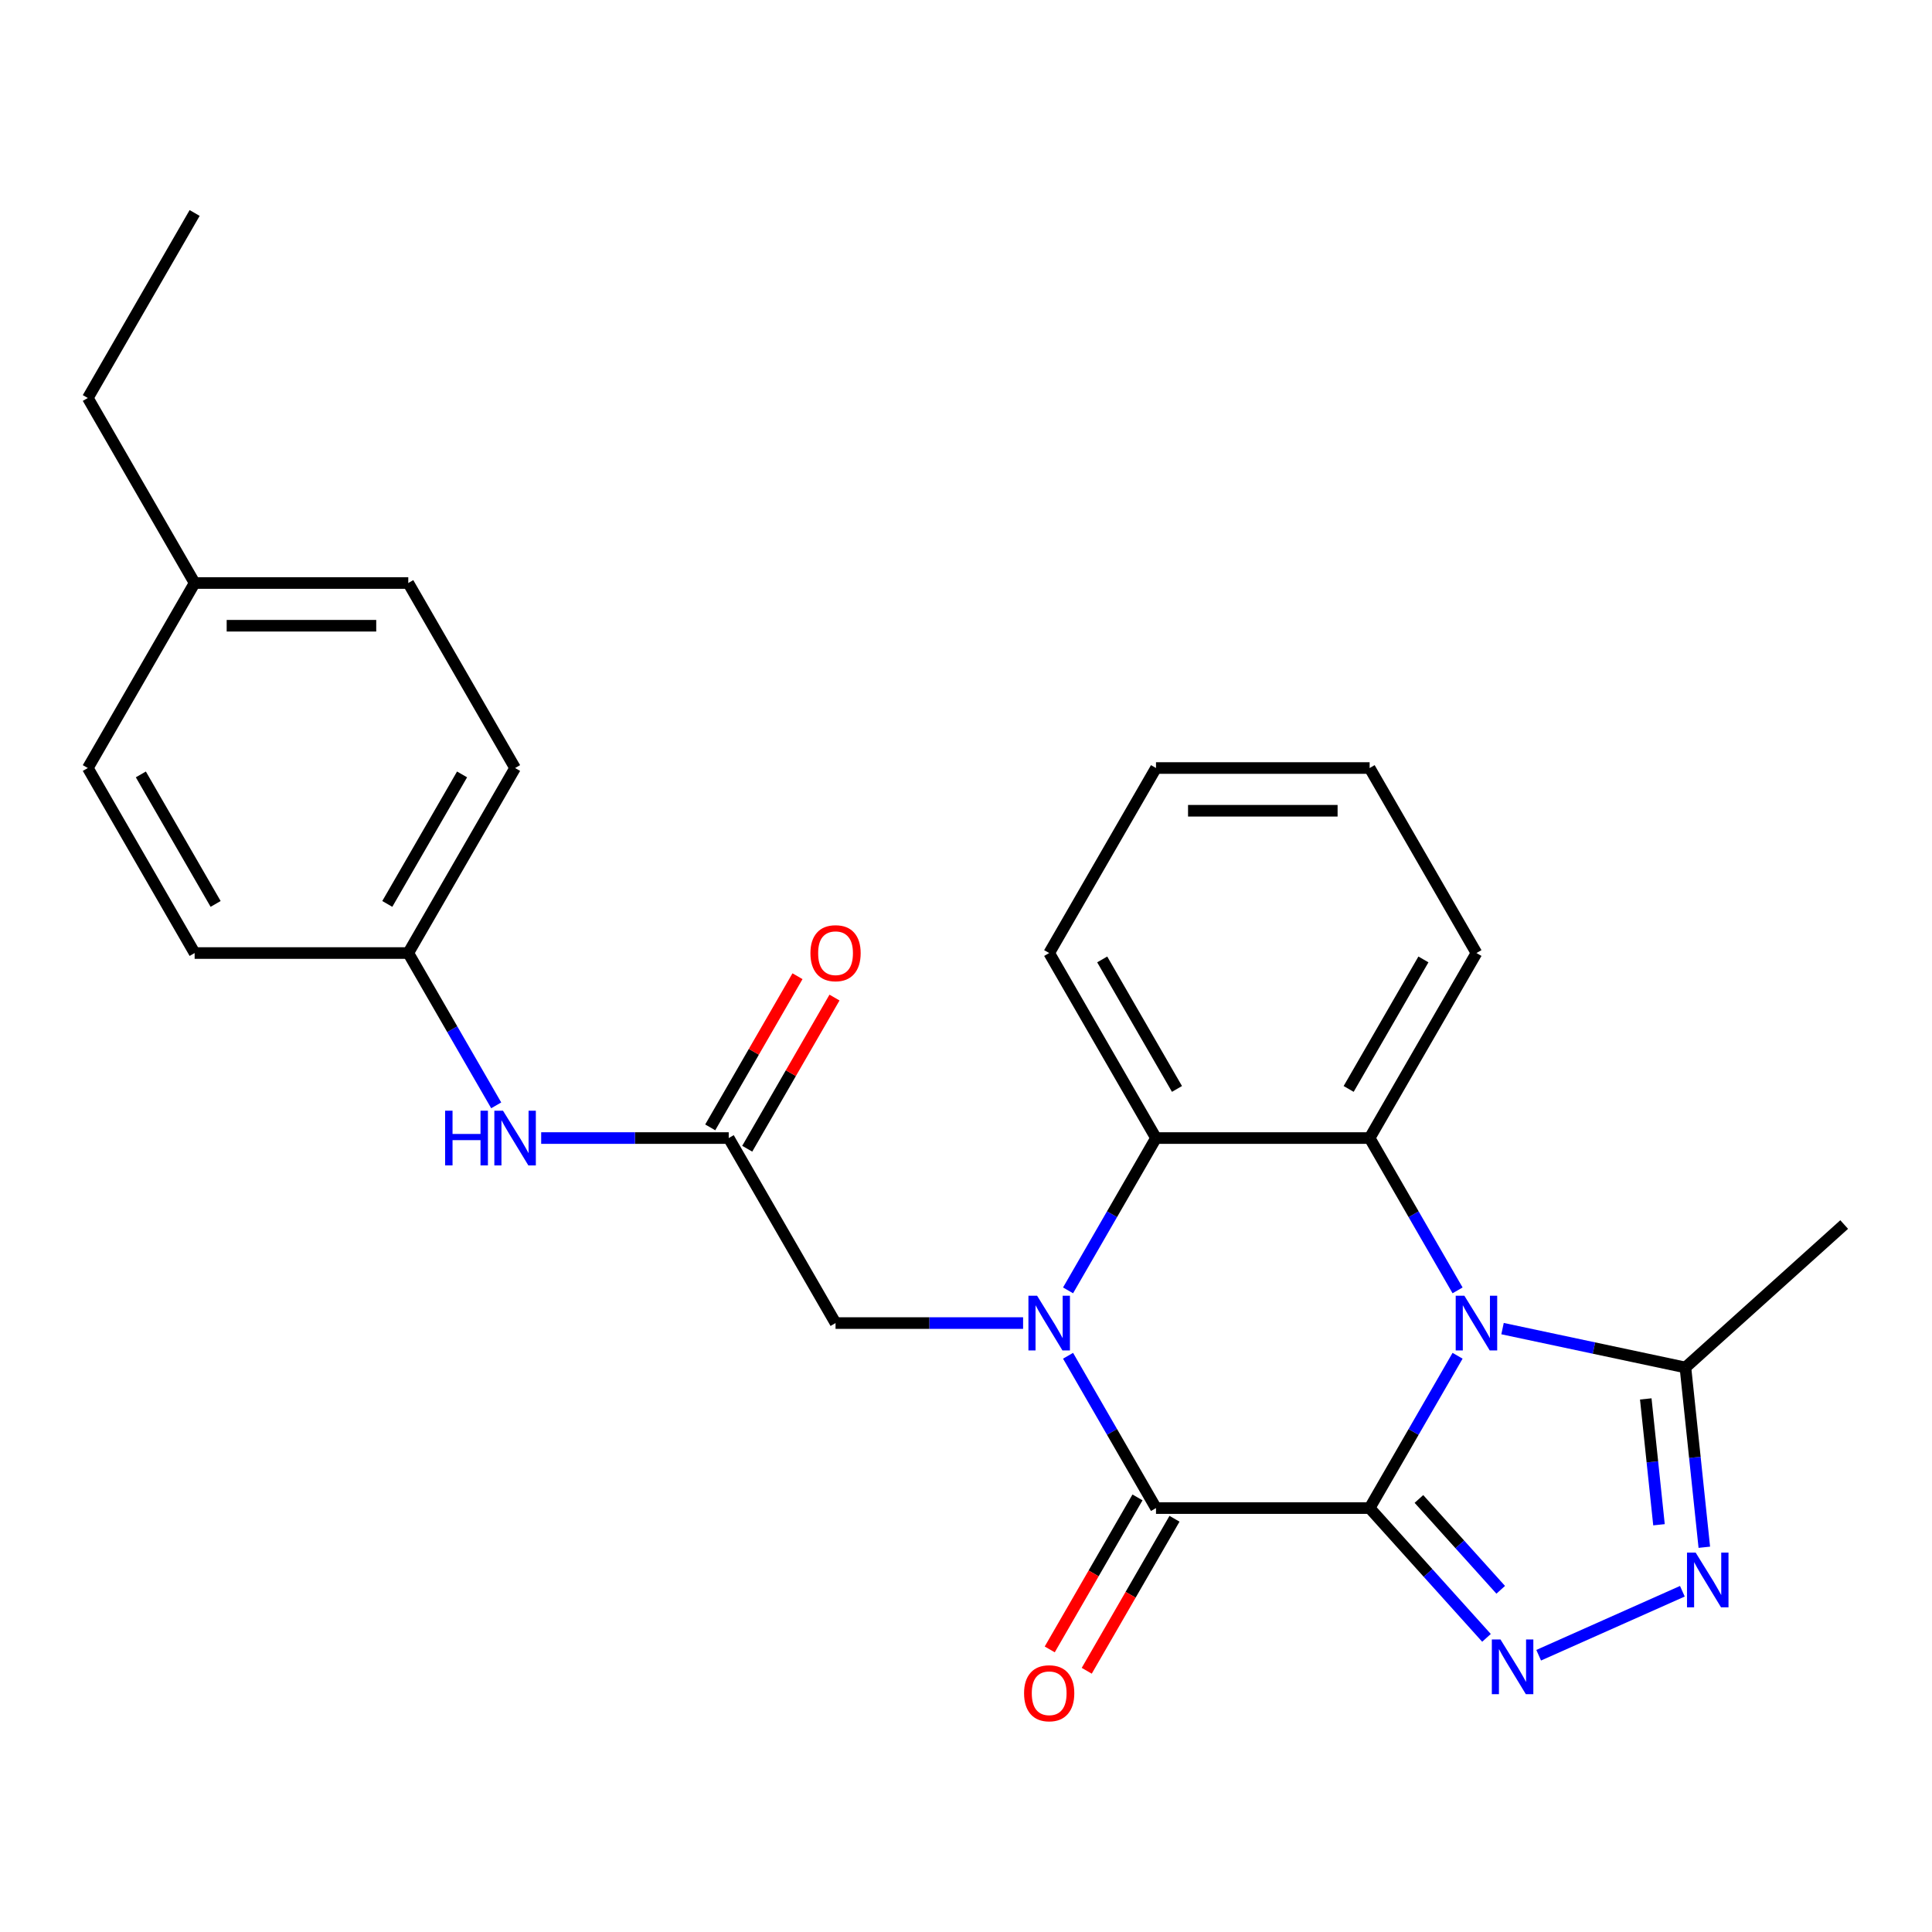 <?xml version='1.0' encoding='iso-8859-1'?>
<svg version='1.1' baseProfile='full'
              xmlns='http://www.w3.org/2000/svg'
                      xmlns:rdkit='http://www.rdkit.org/xml'
                      xmlns:xlink='http://www.w3.org/1999/xlink'
                  xml:space='preserve'
width='1000px' height='1000px' viewBox='0 0 1000 1000'>
<!-- END OF HEADER -->
<rect style='opacity:1.0;fill:#FFFFFF;stroke:none' width='1000' height='1000' x='0' y='0'> </rect>
<path class='bond-0' d='M 708.92,780.58 L 731.679,741.161' style='fill:none;fill-rule:evenodd;stroke:#000000;stroke-width:6px;stroke-linecap:butt;stroke-linejoin:miter;stroke-opacity:1' />
<path class='bond-0' d='M 731.679,741.161 L 754.438,701.741' style='fill:none;fill-rule:evenodd;stroke:#0000FF;stroke-width:6px;stroke-linecap:butt;stroke-linejoin:miter;stroke-opacity:1' />
<path class='bond-2' d='M 708.92,780.58 L 598.343,780.58' style='fill:none;fill-rule:evenodd;stroke:#000000;stroke-width:6px;stroke-linecap:butt;stroke-linejoin:miter;stroke-opacity:1' />
<path class='bond-3' d='M 708.92,780.58 L 739.163,814.168' style='fill:none;fill-rule:evenodd;stroke:#000000;stroke-width:6px;stroke-linecap:butt;stroke-linejoin:miter;stroke-opacity:1' />
<path class='bond-3' d='M 739.163,814.168 L 769.407,847.757' style='fill:none;fill-rule:evenodd;stroke:#0000FF;stroke-width:6px;stroke-linecap:butt;stroke-linejoin:miter;stroke-opacity:1' />
<path class='bond-3' d='M 734.428,775.858 L 755.598,799.37' style='fill:none;fill-rule:evenodd;stroke:#000000;stroke-width:6px;stroke-linecap:butt;stroke-linejoin:miter;stroke-opacity:1' />
<path class='bond-3' d='M 755.598,799.37 L 776.769,822.882' style='fill:none;fill-rule:evenodd;stroke:#0000FF;stroke-width:6px;stroke-linecap:butt;stroke-linejoin:miter;stroke-opacity:1' />
<path class='bond-4' d='M 754.438,667.893 L 731.679,628.473' style='fill:none;fill-rule:evenodd;stroke:#0000FF;stroke-width:6px;stroke-linecap:butt;stroke-linejoin:miter;stroke-opacity:1' />
<path class='bond-4' d='M 731.679,628.473 L 708.92,589.054' style='fill:none;fill-rule:evenodd;stroke:#000000;stroke-width:6px;stroke-linecap:butt;stroke-linejoin:miter;stroke-opacity:1' />
<path class='bond-7' d='M 777.713,687.687 L 825.042,697.747' style='fill:none;fill-rule:evenodd;stroke:#0000FF;stroke-width:6px;stroke-linecap:butt;stroke-linejoin:miter;stroke-opacity:1' />
<path class='bond-7' d='M 825.042,697.747 L 872.37,707.807' style='fill:none;fill-rule:evenodd;stroke:#000000;stroke-width:6px;stroke-linecap:butt;stroke-linejoin:miter;stroke-opacity:1' />
<path class='bond-1' d='M 552.825,701.741 L 575.584,741.161' style='fill:none;fill-rule:evenodd;stroke:#0000FF;stroke-width:6px;stroke-linecap:butt;stroke-linejoin:miter;stroke-opacity:1' />
<path class='bond-1' d='M 575.584,741.161 L 598.343,780.58' style='fill:none;fill-rule:evenodd;stroke:#000000;stroke-width:6px;stroke-linecap:butt;stroke-linejoin:miter;stroke-opacity:1' />
<path class='bond-6' d='M 552.825,667.893 L 575.584,628.473' style='fill:none;fill-rule:evenodd;stroke:#0000FF;stroke-width:6px;stroke-linecap:butt;stroke-linejoin:miter;stroke-opacity:1' />
<path class='bond-6' d='M 575.584,628.473 L 598.343,589.054' style='fill:none;fill-rule:evenodd;stroke:#000000;stroke-width:6px;stroke-linecap:butt;stroke-linejoin:miter;stroke-opacity:1' />
<path class='bond-8' d='M 529.549,684.817 L 481.013,684.817' style='fill:none;fill-rule:evenodd;stroke:#0000FF;stroke-width:6px;stroke-linecap:butt;stroke-linejoin:miter;stroke-opacity:1' />
<path class='bond-8' d='M 481.013,684.817 L 432.476,684.817' style='fill:none;fill-rule:evenodd;stroke:#000000;stroke-width:6px;stroke-linecap:butt;stroke-linejoin:miter;stroke-opacity:1' />
<path class='bond-10' d='M 588.766,775.051 L 566.054,814.39' style='fill:none;fill-rule:evenodd;stroke:#000000;stroke-width:6px;stroke-linecap:butt;stroke-linejoin:miter;stroke-opacity:1' />
<path class='bond-10' d='M 566.054,814.39 L 543.341,853.73' style='fill:none;fill-rule:evenodd;stroke:#FF0000;stroke-width:6px;stroke-linecap:butt;stroke-linejoin:miter;stroke-opacity:1' />
<path class='bond-10' d='M 607.919,786.109 L 585.206,825.448' style='fill:none;fill-rule:evenodd;stroke:#000000;stroke-width:6px;stroke-linecap:butt;stroke-linejoin:miter;stroke-opacity:1' />
<path class='bond-10' d='M 585.206,825.448 L 562.494,864.787' style='fill:none;fill-rule:evenodd;stroke:#FF0000;stroke-width:6px;stroke-linecap:butt;stroke-linejoin:miter;stroke-opacity:1' />
<path class='bond-5' d='M 796.416,856.743 L 870.794,823.627' style='fill:none;fill-rule:evenodd;stroke:#0000FF;stroke-width:6px;stroke-linecap:butt;stroke-linejoin:miter;stroke-opacity:1' />
<path class='bond-14' d='M 708.92,589.054 L 764.209,493.291' style='fill:none;fill-rule:evenodd;stroke:#000000;stroke-width:6px;stroke-linecap:butt;stroke-linejoin:miter;stroke-opacity:1' />
<path class='bond-14' d='M 698.061,563.632 L 736.763,496.598' style='fill:none;fill-rule:evenodd;stroke:#000000;stroke-width:6px;stroke-linecap:butt;stroke-linejoin:miter;stroke-opacity:1' />
<path class='bond-27' d='M 708.92,589.054 L 598.343,589.054' style='fill:none;fill-rule:evenodd;stroke:#000000;stroke-width:6px;stroke-linecap:butt;stroke-linejoin:miter;stroke-opacity:1' />
<path class='bond-26' d='M 882.15,800.855 L 877.26,754.331' style='fill:none;fill-rule:evenodd;stroke:#0000FF;stroke-width:6px;stroke-linecap:butt;stroke-linejoin:miter;stroke-opacity:1' />
<path class='bond-26' d='M 877.26,754.331 L 872.37,707.807' style='fill:none;fill-rule:evenodd;stroke:#000000;stroke-width:6px;stroke-linecap:butt;stroke-linejoin:miter;stroke-opacity:1' />
<path class='bond-26' d='M 858.689,789.209 L 855.266,756.643' style='fill:none;fill-rule:evenodd;stroke:#0000FF;stroke-width:6px;stroke-linecap:butt;stroke-linejoin:miter;stroke-opacity:1' />
<path class='bond-26' d='M 855.266,756.643 L 851.843,724.076' style='fill:none;fill-rule:evenodd;stroke:#000000;stroke-width:6px;stroke-linecap:butt;stroke-linejoin:miter;stroke-opacity:1' />
<path class='bond-16' d='M 598.343,589.054 L 543.054,493.291' style='fill:none;fill-rule:evenodd;stroke:#000000;stroke-width:6px;stroke-linecap:butt;stroke-linejoin:miter;stroke-opacity:1' />
<path class='bond-16' d='M 609.202,563.632 L 570.5,496.598' style='fill:none;fill-rule:evenodd;stroke:#000000;stroke-width:6px;stroke-linecap:butt;stroke-linejoin:miter;stroke-opacity:1' />
<path class='bond-21' d='M 872.37,707.807 L 954.545,633.816' style='fill:none;fill-rule:evenodd;stroke:#000000;stroke-width:6px;stroke-linecap:butt;stroke-linejoin:miter;stroke-opacity:1' />
<path class='bond-9' d='M 432.476,684.817 L 377.187,589.054' style='fill:none;fill-rule:evenodd;stroke:#000000;stroke-width:6px;stroke-linecap:butt;stroke-linejoin:miter;stroke-opacity:1' />
<path class='bond-11' d='M 377.187,589.054 L 328.651,589.054' style='fill:none;fill-rule:evenodd;stroke:#000000;stroke-width:6px;stroke-linecap:butt;stroke-linejoin:miter;stroke-opacity:1' />
<path class='bond-11' d='M 328.651,589.054 L 280.114,589.054' style='fill:none;fill-rule:evenodd;stroke:#0000FF;stroke-width:6px;stroke-linecap:butt;stroke-linejoin:miter;stroke-opacity:1' />
<path class='bond-12' d='M 386.764,594.583 L 409.349,555.464' style='fill:none;fill-rule:evenodd;stroke:#000000;stroke-width:6px;stroke-linecap:butt;stroke-linejoin:miter;stroke-opacity:1' />
<path class='bond-12' d='M 409.349,555.464 L 431.935,516.344' style='fill:none;fill-rule:evenodd;stroke:#FF0000;stroke-width:6px;stroke-linecap:butt;stroke-linejoin:miter;stroke-opacity:1' />
<path class='bond-12' d='M 367.611,583.525 L 390.197,544.406' style='fill:none;fill-rule:evenodd;stroke:#000000;stroke-width:6px;stroke-linecap:butt;stroke-linejoin:miter;stroke-opacity:1' />
<path class='bond-12' d='M 390.197,544.406 L 412.782,505.286' style='fill:none;fill-rule:evenodd;stroke:#FF0000;stroke-width:6px;stroke-linecap:butt;stroke-linejoin:miter;stroke-opacity:1' />
<path class='bond-13' d='M 256.838,572.129 L 234.08,532.71' style='fill:none;fill-rule:evenodd;stroke:#0000FF;stroke-width:6px;stroke-linecap:butt;stroke-linejoin:miter;stroke-opacity:1' />
<path class='bond-13' d='M 234.08,532.71 L 211.321,493.291' style='fill:none;fill-rule:evenodd;stroke:#000000;stroke-width:6px;stroke-linecap:butt;stroke-linejoin:miter;stroke-opacity:1' />
<path class='bond-17' d='M 211.321,493.291 L 100.743,493.291' style='fill:none;fill-rule:evenodd;stroke:#000000;stroke-width:6px;stroke-linecap:butt;stroke-linejoin:miter;stroke-opacity:1' />
<path class='bond-18' d='M 211.321,493.291 L 266.61,397.528' style='fill:none;fill-rule:evenodd;stroke:#000000;stroke-width:6px;stroke-linecap:butt;stroke-linejoin:miter;stroke-opacity:1' />
<path class='bond-18' d='M 200.462,467.869 L 239.164,400.835' style='fill:none;fill-rule:evenodd;stroke:#000000;stroke-width:6px;stroke-linecap:butt;stroke-linejoin:miter;stroke-opacity:1' />
<path class='bond-23' d='M 764.209,493.291 L 708.92,397.528' style='fill:none;fill-rule:evenodd;stroke:#000000;stroke-width:6px;stroke-linecap:butt;stroke-linejoin:miter;stroke-opacity:1' />
<path class='bond-15' d='M 100.743,301.765 L 211.321,301.765' style='fill:none;fill-rule:evenodd;stroke:#000000;stroke-width:6px;stroke-linecap:butt;stroke-linejoin:miter;stroke-opacity:1' />
<path class='bond-15' d='M 117.33,323.88 L 194.734,323.88' style='fill:none;fill-rule:evenodd;stroke:#000000;stroke-width:6px;stroke-linecap:butt;stroke-linejoin:miter;stroke-opacity:1' />
<path class='bond-22' d='M 100.743,301.765 L 45.455,206.002' style='fill:none;fill-rule:evenodd;stroke:#000000;stroke-width:6px;stroke-linecap:butt;stroke-linejoin:miter;stroke-opacity:1' />
<path class='bond-29' d='M 100.743,301.765 L 45.455,397.528' style='fill:none;fill-rule:evenodd;stroke:#000000;stroke-width:6px;stroke-linecap:butt;stroke-linejoin:miter;stroke-opacity:1' />
<path class='bond-24' d='M 543.054,493.291 L 598.343,397.528' style='fill:none;fill-rule:evenodd;stroke:#000000;stroke-width:6px;stroke-linecap:butt;stroke-linejoin:miter;stroke-opacity:1' />
<path class='bond-20' d='M 100.743,493.291 L 45.455,397.528' style='fill:none;fill-rule:evenodd;stroke:#000000;stroke-width:6px;stroke-linecap:butt;stroke-linejoin:miter;stroke-opacity:1' />
<path class='bond-20' d='M 111.603,467.869 L 72.9,400.835' style='fill:none;fill-rule:evenodd;stroke:#000000;stroke-width:6px;stroke-linecap:butt;stroke-linejoin:miter;stroke-opacity:1' />
<path class='bond-19' d='M 266.61,397.528 L 211.321,301.765' style='fill:none;fill-rule:evenodd;stroke:#000000;stroke-width:6px;stroke-linecap:butt;stroke-linejoin:miter;stroke-opacity:1' />
<path class='bond-25' d='M 45.455,206.002 L 100.743,110.239' style='fill:none;fill-rule:evenodd;stroke:#000000;stroke-width:6px;stroke-linecap:butt;stroke-linejoin:miter;stroke-opacity:1' />
<path class='bond-28' d='M 708.92,397.528 L 598.343,397.528' style='fill:none;fill-rule:evenodd;stroke:#000000;stroke-width:6px;stroke-linecap:butt;stroke-linejoin:miter;stroke-opacity:1' />
<path class='bond-28' d='M 692.334,419.643 L 614.929,419.643' style='fill:none;fill-rule:evenodd;stroke:#000000;stroke-width:6px;stroke-linecap:butt;stroke-linejoin:miter;stroke-opacity:1' />
<path  class='atom-1' d='M 757.949 670.657
L 767.229 685.657
Q 768.149 687.137, 769.629 689.817
Q 771.109 692.497, 771.189 692.657
L 771.189 670.657
L 774.949 670.657
L 774.949 698.977
L 771.069 698.977
L 761.109 682.577
Q 759.949 680.657, 758.709 678.457
Q 757.509 676.257, 757.149 675.577
L 757.149 698.977
L 753.469 698.977
L 753.469 670.657
L 757.949 670.657
' fill='#0000FF'/>
<path  class='atom-2' d='M 536.794 670.657
L 546.074 685.657
Q 546.994 687.137, 548.474 689.817
Q 549.954 692.497, 550.034 692.657
L 550.034 670.657
L 553.794 670.657
L 553.794 698.977
L 549.914 698.977
L 539.954 682.577
Q 538.794 680.657, 537.554 678.457
Q 536.354 676.257, 535.994 675.577
L 535.994 698.977
L 532.314 698.977
L 532.314 670.657
L 536.794 670.657
' fill='#0000FF'/>
<path  class='atom-4' d='M 776.651 848.595
L 785.931 863.595
Q 786.851 865.075, 788.331 867.755
Q 789.811 870.435, 789.891 870.595
L 789.891 848.595
L 793.651 848.595
L 793.651 876.915
L 789.771 876.915
L 779.811 860.515
Q 778.651 858.595, 777.411 856.395
Q 776.211 854.195, 775.851 853.515
L 775.851 876.915
L 772.171 876.915
L 772.171 848.595
L 776.651 848.595
' fill='#0000FF'/>
<path  class='atom-6' d='M 877.669 803.619
L 886.949 818.619
Q 887.869 820.099, 889.349 822.779
Q 890.829 825.459, 890.909 825.619
L 890.909 803.619
L 894.669 803.619
L 894.669 831.939
L 890.789 831.939
L 880.829 815.539
Q 879.669 813.619, 878.429 811.419
Q 877.229 809.219, 876.869 808.539
L 876.869 831.939
L 873.189 831.939
L 873.189 803.619
L 877.669 803.619
' fill='#0000FF'/>
<path  class='atom-11' d='M 530.054 876.423
Q 530.054 869.623, 533.414 865.823
Q 536.774 862.023, 543.054 862.023
Q 549.334 862.023, 552.694 865.823
Q 556.054 869.623, 556.054 876.423
Q 556.054 883.303, 552.654 887.223
Q 549.254 891.103, 543.054 891.103
Q 536.814 891.103, 533.414 887.223
Q 530.054 883.343, 530.054 876.423
M 543.054 887.903
Q 547.374 887.903, 549.694 885.023
Q 552.054 882.103, 552.054 876.423
Q 552.054 870.863, 549.694 868.063
Q 547.374 865.223, 543.054 865.223
Q 538.734 865.223, 536.374 868.023
Q 534.054 870.823, 534.054 876.423
Q 534.054 882.143, 536.374 885.023
Q 538.734 887.903, 543.054 887.903
' fill='#FF0000'/>
<path  class='atom-12' d='M 230.39 574.894
L 234.23 574.894
L 234.23 586.934
L 248.71 586.934
L 248.71 574.894
L 252.55 574.894
L 252.55 603.214
L 248.71 603.214
L 248.71 590.134
L 234.23 590.134
L 234.23 603.214
L 230.39 603.214
L 230.39 574.894
' fill='#0000FF'/>
<path  class='atom-12' d='M 260.35 574.894
L 269.63 589.894
Q 270.55 591.374, 272.03 594.054
Q 273.51 596.734, 273.59 596.894
L 273.59 574.894
L 277.35 574.894
L 277.35 603.214
L 273.47 603.214
L 263.51 586.814
Q 262.35 584.894, 261.11 582.694
Q 259.91 580.494, 259.55 579.814
L 259.55 603.214
L 255.87 603.214
L 255.87 574.894
L 260.35 574.894
' fill='#0000FF'/>
<path  class='atom-13' d='M 419.476 493.371
Q 419.476 486.571, 422.836 482.771
Q 426.196 478.971, 432.476 478.971
Q 438.756 478.971, 442.116 482.771
Q 445.476 486.571, 445.476 493.371
Q 445.476 500.251, 442.076 504.171
Q 438.676 508.051, 432.476 508.051
Q 426.236 508.051, 422.836 504.171
Q 419.476 500.291, 419.476 493.371
M 432.476 504.851
Q 436.796 504.851, 439.116 501.971
Q 441.476 499.051, 441.476 493.371
Q 441.476 487.811, 439.116 485.011
Q 436.796 482.171, 432.476 482.171
Q 428.156 482.171, 425.796 484.971
Q 423.476 487.771, 423.476 493.371
Q 423.476 499.091, 425.796 501.971
Q 428.156 504.851, 432.476 504.851
' fill='#FF0000'/>
</svg>
